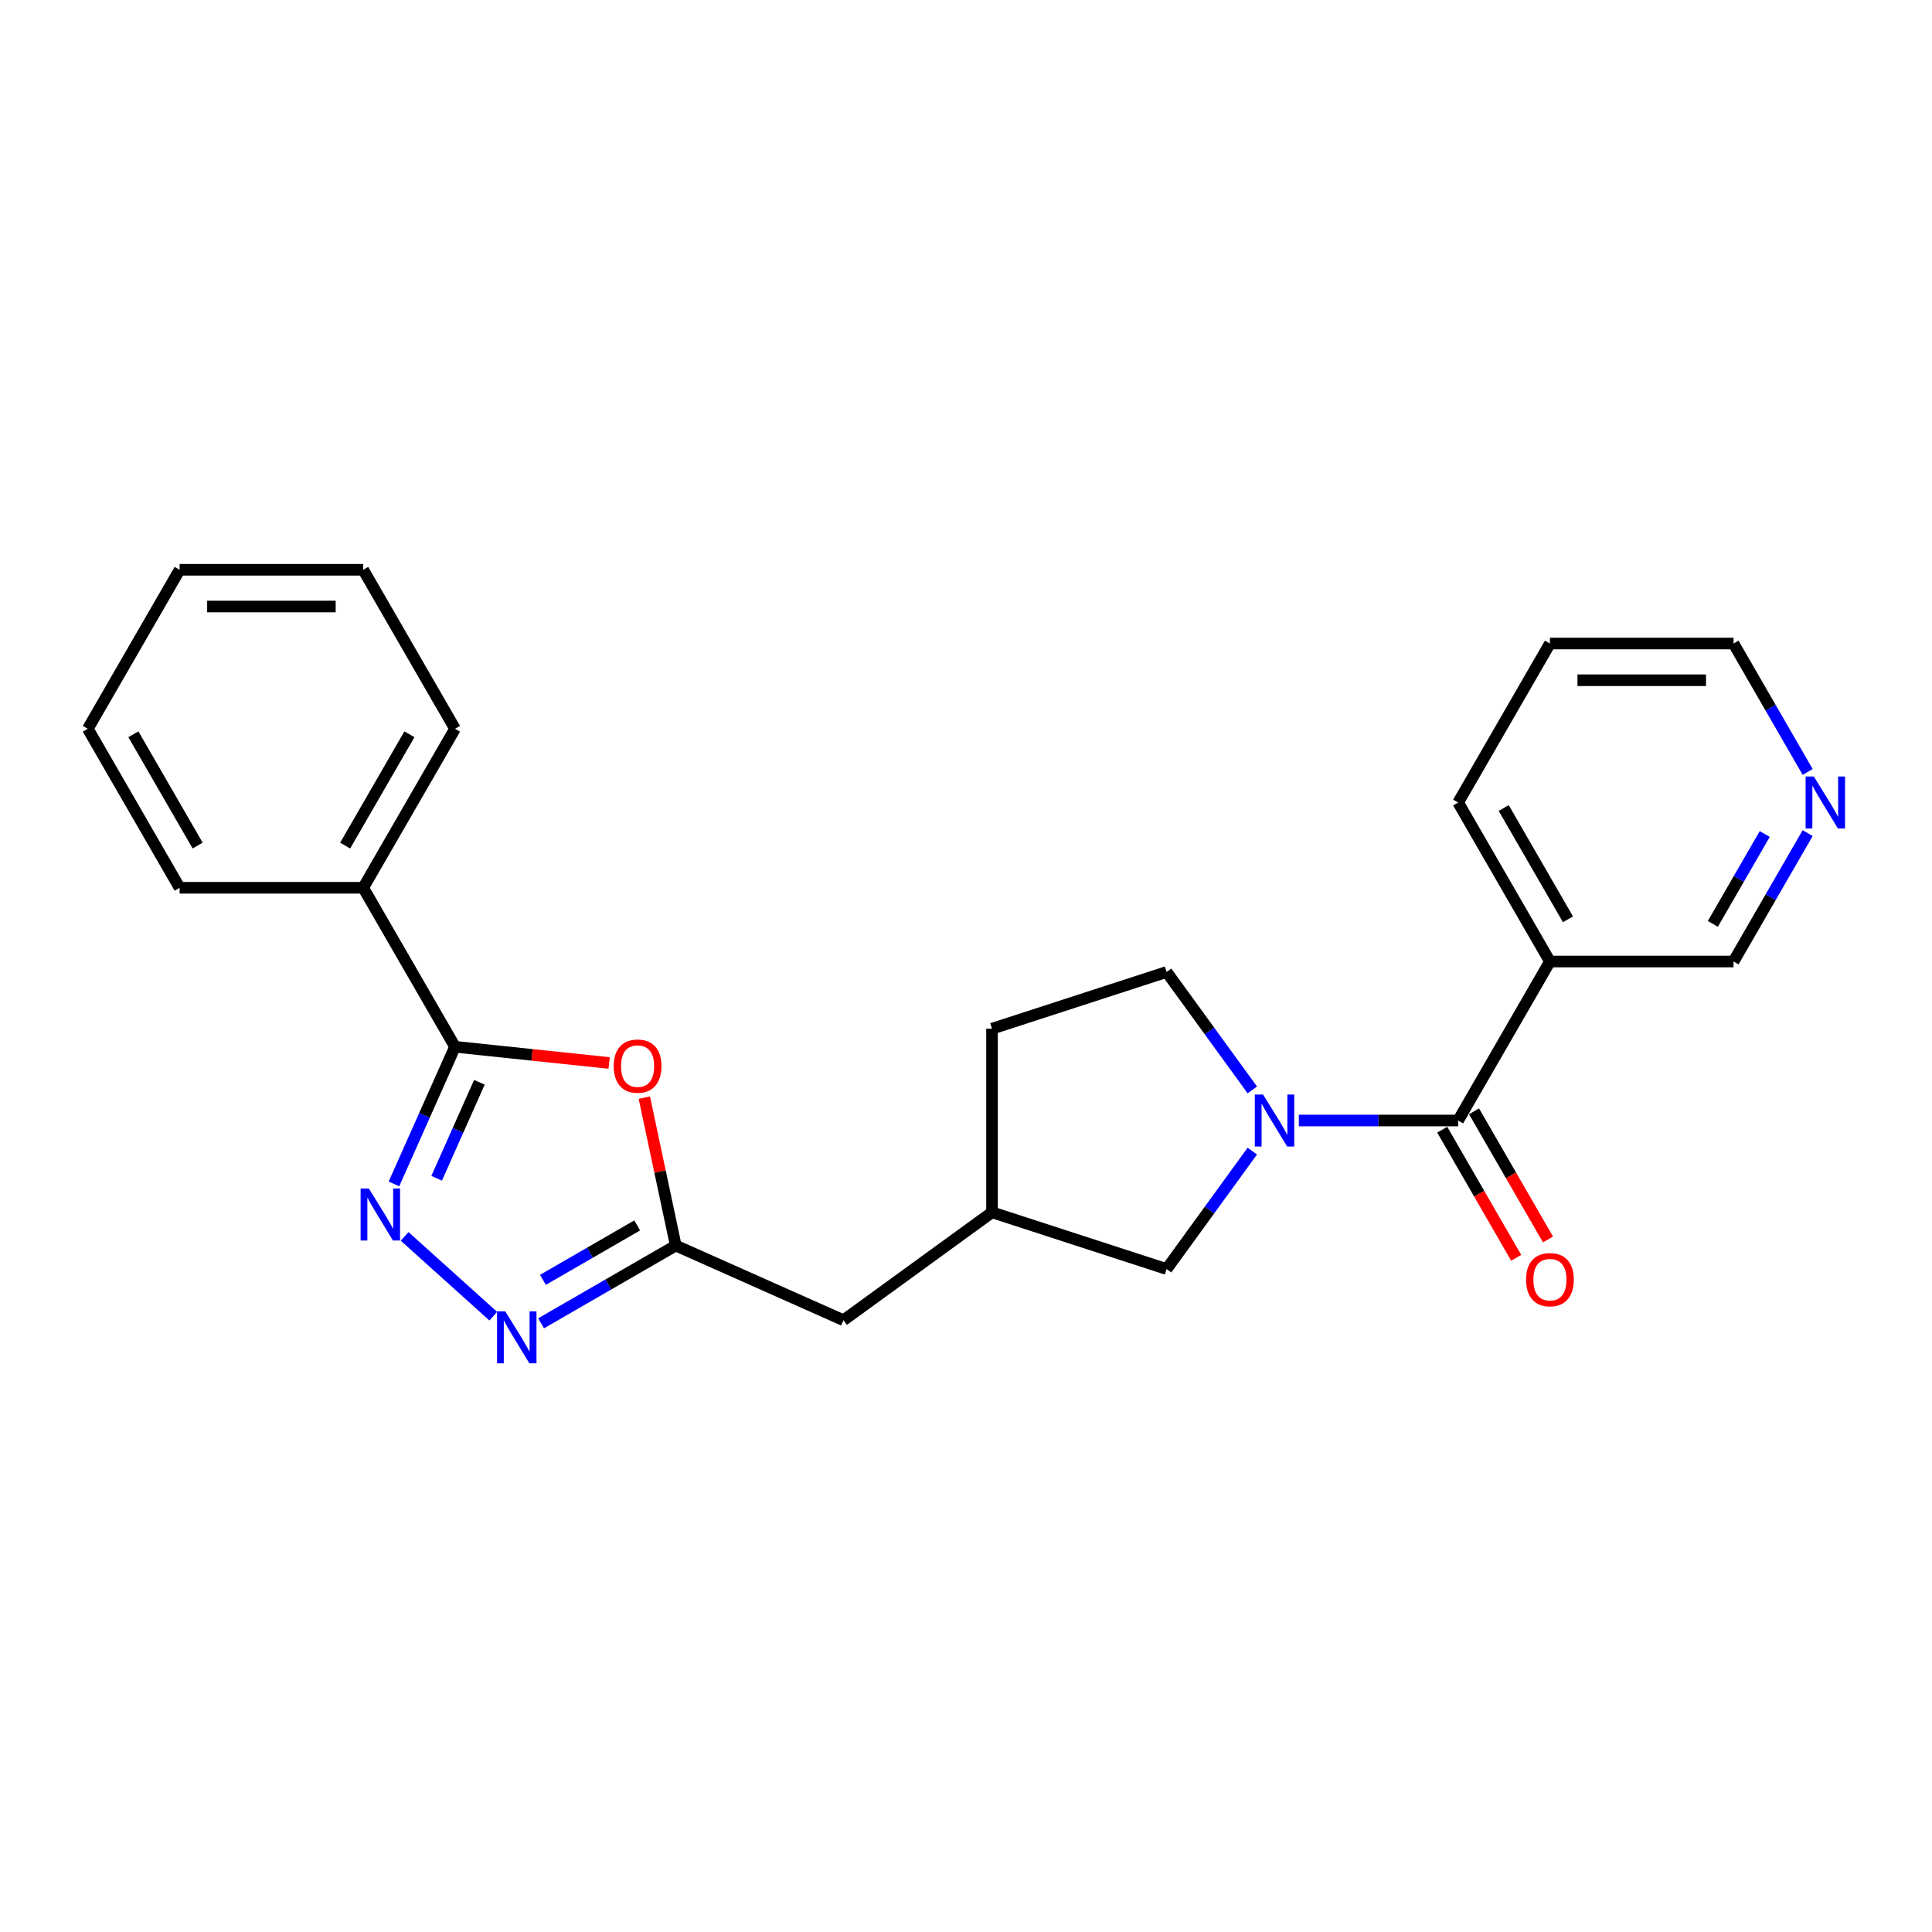 <?xml version='1.0' encoding='iso-8859-1'?>
<svg version='1.1' baseProfile='full'
              xmlns='http://www.w3.org/2000/svg'
                      xmlns:rdkit='http://www.rdkit.org/xml'
                      xmlns:xlink='http://www.w3.org/1999/xlink'
                  xml:space='preserve'
width='1000px' height='1000px' viewBox='0 0 1000 1000'>
<!-- END OF HEADER -->
<rect style='opacity:1.0;fill:#FFFFFF;stroke:none' width='1000' height='1000' x='0' y='0'> </rect>
<path class='bond-3' d='M 672.281,579.976 L 713.504,579.976' style='fill:none;fill-rule:evenodd;stroke:#0000FF;stroke-width:6px;stroke-linecap:butt;stroke-linejoin:miter;stroke-opacity:1' />
<path class='bond-3' d='M 713.504,579.976 L 754.727,579.976' style='fill:none;fill-rule:evenodd;stroke:#000000;stroke-width:6px;stroke-linecap:butt;stroke-linejoin:miter;stroke-opacity:1' />
<path class='bond-7' d='M 648.197,595.807 L 626.02,626.331' style='fill:none;fill-rule:evenodd;stroke:#0000FF;stroke-width:6px;stroke-linecap:butt;stroke-linejoin:miter;stroke-opacity:1' />
<path class='bond-7' d='M 626.02,626.331 L 603.843,656.855' style='fill:none;fill-rule:evenodd;stroke:#000000;stroke-width:6px;stroke-linecap:butt;stroke-linejoin:miter;stroke-opacity:1' />
<path class='bond-8' d='M 648.197,564.144 L 626.02,533.62' style='fill:none;fill-rule:evenodd;stroke:#0000FF;stroke-width:6px;stroke-linecap:butt;stroke-linejoin:miter;stroke-opacity:1' />
<path class='bond-8' d='M 626.02,533.62 L 603.843,503.097' style='fill:none;fill-rule:evenodd;stroke:#000000;stroke-width:6px;stroke-linecap:butt;stroke-linejoin:miter;stroke-opacity:1' />
<path class='bond-0' d='M 209.441,639.951 L 255.32,681.261' style='fill:none;fill-rule:evenodd;stroke:#0000FF;stroke-width:6px;stroke-linecap:butt;stroke-linejoin:miter;stroke-opacity:1' />
<path class='bond-26' d='M 203.908,612.791 L 219.709,577.3' style='fill:none;fill-rule:evenodd;stroke:#0000FF;stroke-width:6px;stroke-linecap:butt;stroke-linejoin:miter;stroke-opacity:1' />
<path class='bond-26' d='M 219.709,577.3 L 235.51,541.81' style='fill:none;fill-rule:evenodd;stroke:#000000;stroke-width:6px;stroke-linecap:butt;stroke-linejoin:miter;stroke-opacity:1' />
<path class='bond-26' d='M 226.011,609.874 L 237.071,585.031' style='fill:none;fill-rule:evenodd;stroke:#0000FF;stroke-width:6px;stroke-linecap:butt;stroke-linejoin:miter;stroke-opacity:1' />
<path class='bond-26' d='M 237.071,585.031 L 248.132,560.187' style='fill:none;fill-rule:evenodd;stroke:#000000;stroke-width:6px;stroke-linecap:butt;stroke-linejoin:miter;stroke-opacity:1' />
<path class='bond-1' d='M 235.51,541.81 L 275.399,546.003' style='fill:none;fill-rule:evenodd;stroke:#000000;stroke-width:6px;stroke-linecap:butt;stroke-linejoin:miter;stroke-opacity:1' />
<path class='bond-1' d='M 275.399,546.003 L 315.288,550.195' style='fill:none;fill-rule:evenodd;stroke:#FF0000;stroke-width:6px;stroke-linecap:butt;stroke-linejoin:miter;stroke-opacity:1' />
<path class='bond-10' d='M 235.51,541.81 L 187.996,459.513' style='fill:none;fill-rule:evenodd;stroke:#000000;stroke-width:6px;stroke-linecap:butt;stroke-linejoin:miter;stroke-opacity:1' />
<path class='bond-2' d='M 333.504,568.145 L 341.639,606.42' style='fill:none;fill-rule:evenodd;stroke:#FF0000;stroke-width:6px;stroke-linecap:butt;stroke-linejoin:miter;stroke-opacity:1' />
<path class='bond-2' d='M 341.639,606.42 L 349.775,644.694' style='fill:none;fill-rule:evenodd;stroke:#000000;stroke-width:6px;stroke-linecap:butt;stroke-linejoin:miter;stroke-opacity:1' />
<path class='bond-6' d='M 754.727,579.976 L 802.241,497.679' style='fill:none;fill-rule:evenodd;stroke:#000000;stroke-width:6px;stroke-linecap:butt;stroke-linejoin:miter;stroke-opacity:1' />
<path class='bond-9' d='M 746.498,584.727 L 765.64,617.884' style='fill:none;fill-rule:evenodd;stroke:#000000;stroke-width:6px;stroke-linecap:butt;stroke-linejoin:miter;stroke-opacity:1' />
<path class='bond-9' d='M 765.64,617.884 L 784.783,651.04' style='fill:none;fill-rule:evenodd;stroke:#FF0000;stroke-width:6px;stroke-linecap:butt;stroke-linejoin:miter;stroke-opacity:1' />
<path class='bond-9' d='M 762.957,575.224 L 782.1,608.381' style='fill:none;fill-rule:evenodd;stroke:#000000;stroke-width:6px;stroke-linecap:butt;stroke-linejoin:miter;stroke-opacity:1' />
<path class='bond-9' d='M 782.1,608.381 L 801.243,641.537' style='fill:none;fill-rule:evenodd;stroke:#FF0000;stroke-width:6px;stroke-linecap:butt;stroke-linejoin:miter;stroke-opacity:1' />
<path class='bond-4' d='M 280.06,684.944 L 314.918,664.819' style='fill:none;fill-rule:evenodd;stroke:#0000FF;stroke-width:6px;stroke-linecap:butt;stroke-linejoin:miter;stroke-opacity:1' />
<path class='bond-4' d='M 314.918,664.819 L 349.775,644.694' style='fill:none;fill-rule:evenodd;stroke:#000000;stroke-width:6px;stroke-linecap:butt;stroke-linejoin:miter;stroke-opacity:1' />
<path class='bond-4' d='M 281.015,662.448 L 305.415,648.36' style='fill:none;fill-rule:evenodd;stroke:#0000FF;stroke-width:6px;stroke-linecap:butt;stroke-linejoin:miter;stroke-opacity:1' />
<path class='bond-4' d='M 305.415,648.36 L 329.815,634.273' style='fill:none;fill-rule:evenodd;stroke:#000000;stroke-width:6px;stroke-linecap:butt;stroke-linejoin:miter;stroke-opacity:1' />
<path class='bond-5' d='M 349.775,644.694 L 436.587,683.346' style='fill:none;fill-rule:evenodd;stroke:#000000;stroke-width:6px;stroke-linecap:butt;stroke-linejoin:miter;stroke-opacity:1' />
<path class='bond-14' d='M 802.241,497.679 L 897.269,497.679' style='fill:none;fill-rule:evenodd;stroke:#000000;stroke-width:6px;stroke-linecap:butt;stroke-linejoin:miter;stroke-opacity:1' />
<path class='bond-16' d='M 802.241,497.679 L 754.727,415.383' style='fill:none;fill-rule:evenodd;stroke:#000000;stroke-width:6px;stroke-linecap:butt;stroke-linejoin:miter;stroke-opacity:1' />
<path class='bond-16' d='M 811.573,475.832 L 778.314,418.224' style='fill:none;fill-rule:evenodd;stroke:#000000;stroke-width:6px;stroke-linecap:butt;stroke-linejoin:miter;stroke-opacity:1' />
<path class='bond-13' d='M 603.843,656.855 L 513.466,627.49' style='fill:none;fill-rule:evenodd;stroke:#000000;stroke-width:6px;stroke-linecap:butt;stroke-linejoin:miter;stroke-opacity:1' />
<path class='bond-15' d='M 603.843,503.097 L 513.466,532.462' style='fill:none;fill-rule:evenodd;stroke:#000000;stroke-width:6px;stroke-linecap:butt;stroke-linejoin:miter;stroke-opacity:1' />
<path class='bond-18' d='M 187.996,459.513 L 235.51,377.217' style='fill:none;fill-rule:evenodd;stroke:#000000;stroke-width:6px;stroke-linecap:butt;stroke-linejoin:miter;stroke-opacity:1' />
<path class='bond-18' d='M 178.664,437.666 L 211.924,380.059' style='fill:none;fill-rule:evenodd;stroke:#000000;stroke-width:6px;stroke-linecap:butt;stroke-linejoin:miter;stroke-opacity:1' />
<path class='bond-19' d='M 187.996,459.513 L 92.969,459.513' style='fill:none;fill-rule:evenodd;stroke:#000000;stroke-width:6px;stroke-linecap:butt;stroke-linejoin:miter;stroke-opacity:1' />
<path class='bond-11' d='M 935.643,431.214 L 916.456,464.447' style='fill:none;fill-rule:evenodd;stroke:#0000FF;stroke-width:6px;stroke-linecap:butt;stroke-linejoin:miter;stroke-opacity:1' />
<path class='bond-11' d='M 916.456,464.447 L 897.269,497.679' style='fill:none;fill-rule:evenodd;stroke:#000000;stroke-width:6px;stroke-linecap:butt;stroke-linejoin:miter;stroke-opacity:1' />
<path class='bond-11' d='M 913.427,431.681 L 899.996,454.944' style='fill:none;fill-rule:evenodd;stroke:#0000FF;stroke-width:6px;stroke-linecap:butt;stroke-linejoin:miter;stroke-opacity:1' />
<path class='bond-11' d='M 899.996,454.944 L 886.566,478.207' style='fill:none;fill-rule:evenodd;stroke:#000000;stroke-width:6px;stroke-linecap:butt;stroke-linejoin:miter;stroke-opacity:1' />
<path class='bond-25' d='M 935.643,399.551 L 916.456,366.319' style='fill:none;fill-rule:evenodd;stroke:#0000FF;stroke-width:6px;stroke-linecap:butt;stroke-linejoin:miter;stroke-opacity:1' />
<path class='bond-25' d='M 916.456,366.319 L 897.269,333.086' style='fill:none;fill-rule:evenodd;stroke:#000000;stroke-width:6px;stroke-linecap:butt;stroke-linejoin:miter;stroke-opacity:1' />
<path class='bond-12' d='M 436.587,683.346 L 513.466,627.49' style='fill:none;fill-rule:evenodd;stroke:#000000;stroke-width:6px;stroke-linecap:butt;stroke-linejoin:miter;stroke-opacity:1' />
<path class='bond-24' d='M 513.466,627.49 L 513.466,532.462' style='fill:none;fill-rule:evenodd;stroke:#000000;stroke-width:6px;stroke-linecap:butt;stroke-linejoin:miter;stroke-opacity:1' />
<path class='bond-20' d='M 754.727,415.383 L 802.241,333.086' style='fill:none;fill-rule:evenodd;stroke:#000000;stroke-width:6px;stroke-linecap:butt;stroke-linejoin:miter;stroke-opacity:1' />
<path class='bond-17' d='M 897.269,333.086 L 802.241,333.086' style='fill:none;fill-rule:evenodd;stroke:#000000;stroke-width:6px;stroke-linecap:butt;stroke-linejoin:miter;stroke-opacity:1' />
<path class='bond-17' d='M 883.015,352.092 L 816.495,352.092' style='fill:none;fill-rule:evenodd;stroke:#000000;stroke-width:6px;stroke-linecap:butt;stroke-linejoin:miter;stroke-opacity:1' />
<path class='bond-21' d='M 235.51,377.217 L 187.996,294.92' style='fill:none;fill-rule:evenodd;stroke:#000000;stroke-width:6px;stroke-linecap:butt;stroke-linejoin:miter;stroke-opacity:1' />
<path class='bond-22' d='M 92.969,459.513 L 45.455,377.217' style='fill:none;fill-rule:evenodd;stroke:#000000;stroke-width:6px;stroke-linecap:butt;stroke-linejoin:miter;stroke-opacity:1' />
<path class='bond-22' d='M 102.301,437.666 L 69.041,380.059' style='fill:none;fill-rule:evenodd;stroke:#000000;stroke-width:6px;stroke-linecap:butt;stroke-linejoin:miter;stroke-opacity:1' />
<path class='bond-27' d='M 187.996,294.92 L 92.969,294.92' style='fill:none;fill-rule:evenodd;stroke:#000000;stroke-width:6px;stroke-linecap:butt;stroke-linejoin:miter;stroke-opacity:1' />
<path class='bond-27' d='M 173.742,313.926 L 107.223,313.926' style='fill:none;fill-rule:evenodd;stroke:#000000;stroke-width:6px;stroke-linecap:butt;stroke-linejoin:miter;stroke-opacity:1' />
<path class='bond-23' d='M 45.455,377.217 L 92.969,294.92' style='fill:none;fill-rule:evenodd;stroke:#000000;stroke-width:6px;stroke-linecap:butt;stroke-linejoin:miter;stroke-opacity:1' />
<path  class='atom-0' d='M 653.751 566.52
L 662.569 580.774
Q 663.443 582.18, 664.85 584.727
Q 666.256 587.274, 666.332 587.426
L 666.332 566.52
L 669.905 566.52
L 669.905 593.432
L 666.218 593.432
L 656.753 577.847
Q 655.651 576.023, 654.473 573.932
Q 653.332 571.841, 652.99 571.195
L 652.99 593.432
L 649.493 593.432
L 649.493 566.52
L 653.751 566.52
' fill='#0000FF'/>
<path  class='atom-1' d='M 190.91 615.166
L 199.729 629.421
Q 200.603 630.827, 202.009 633.374
Q 203.416 635.92, 203.492 636.072
L 203.492 615.166
L 207.065 615.166
L 207.065 642.078
L 203.378 642.078
L 193.913 626.494
Q 192.811 624.669, 191.632 622.579
Q 190.492 620.488, 190.15 619.842
L 190.15 642.078
L 186.653 642.078
L 186.653 615.166
L 190.91 615.166
' fill='#0000FF'/>
<path  class='atom-3' d='M 317.664 551.819
Q 317.664 545.357, 320.857 541.746
Q 324.05 538.135, 330.018 538.135
Q 335.985 538.135, 339.178 541.746
Q 342.371 545.357, 342.371 551.819
Q 342.371 558.357, 339.14 562.082
Q 335.909 565.769, 330.018 565.769
Q 324.088 565.769, 320.857 562.082
Q 317.664 558.395, 317.664 551.819
M 330.018 562.728
Q 334.123 562.728, 336.327 559.992
Q 338.57 557.217, 338.57 551.819
Q 338.57 546.536, 336.327 543.875
Q 334.123 541.176, 330.018 541.176
Q 325.912 541.176, 323.67 543.837
Q 321.465 546.498, 321.465 551.819
Q 321.465 557.255, 323.67 559.992
Q 325.912 562.728, 330.018 562.728
' fill='#FF0000'/>
<path  class='atom-5' d='M 261.53 678.752
L 270.348 693.007
Q 271.223 694.413, 272.629 696.96
Q 274.035 699.507, 274.111 699.659
L 274.111 678.752
L 277.684 678.752
L 277.684 705.664
L 273.997 705.664
L 264.533 690.08
Q 263.43 688.255, 262.252 686.165
Q 261.112 684.074, 260.769 683.428
L 260.769 705.664
L 257.272 705.664
L 257.272 678.752
L 261.53 678.752
' fill='#0000FF'/>
<path  class='atom-10' d='M 789.887 662.348
Q 789.887 655.887, 793.08 652.275
Q 796.273 648.664, 802.241 648.664
Q 808.209 648.664, 811.402 652.275
Q 814.595 655.887, 814.595 662.348
Q 814.595 668.886, 811.364 672.611
Q 808.133 676.298, 802.241 676.298
Q 796.311 676.298, 793.08 672.611
Q 789.887 668.924, 789.887 662.348
M 802.241 673.258
Q 806.346 673.258, 808.551 670.521
Q 810.794 667.746, 810.794 662.348
Q 810.794 657.065, 808.551 654.404
Q 806.346 651.705, 802.241 651.705
Q 798.136 651.705, 795.893 654.366
Q 793.689 657.027, 793.689 662.348
Q 793.689 667.784, 795.893 670.521
Q 798.136 673.258, 802.241 673.258
' fill='#FF0000'/>
<path  class='atom-12' d='M 938.834 401.927
L 947.653 416.181
Q 948.527 417.587, 949.933 420.134
Q 951.34 422.681, 951.416 422.833
L 951.416 401.927
L 954.989 401.927
L 954.989 428.839
L 951.302 428.839
L 941.837 413.254
Q 940.735 411.43, 939.556 409.339
Q 938.416 407.248, 938.074 406.602
L 938.074 428.839
L 934.577 428.839
L 934.577 401.927
L 938.834 401.927
' fill='#0000FF'/>
</svg>

